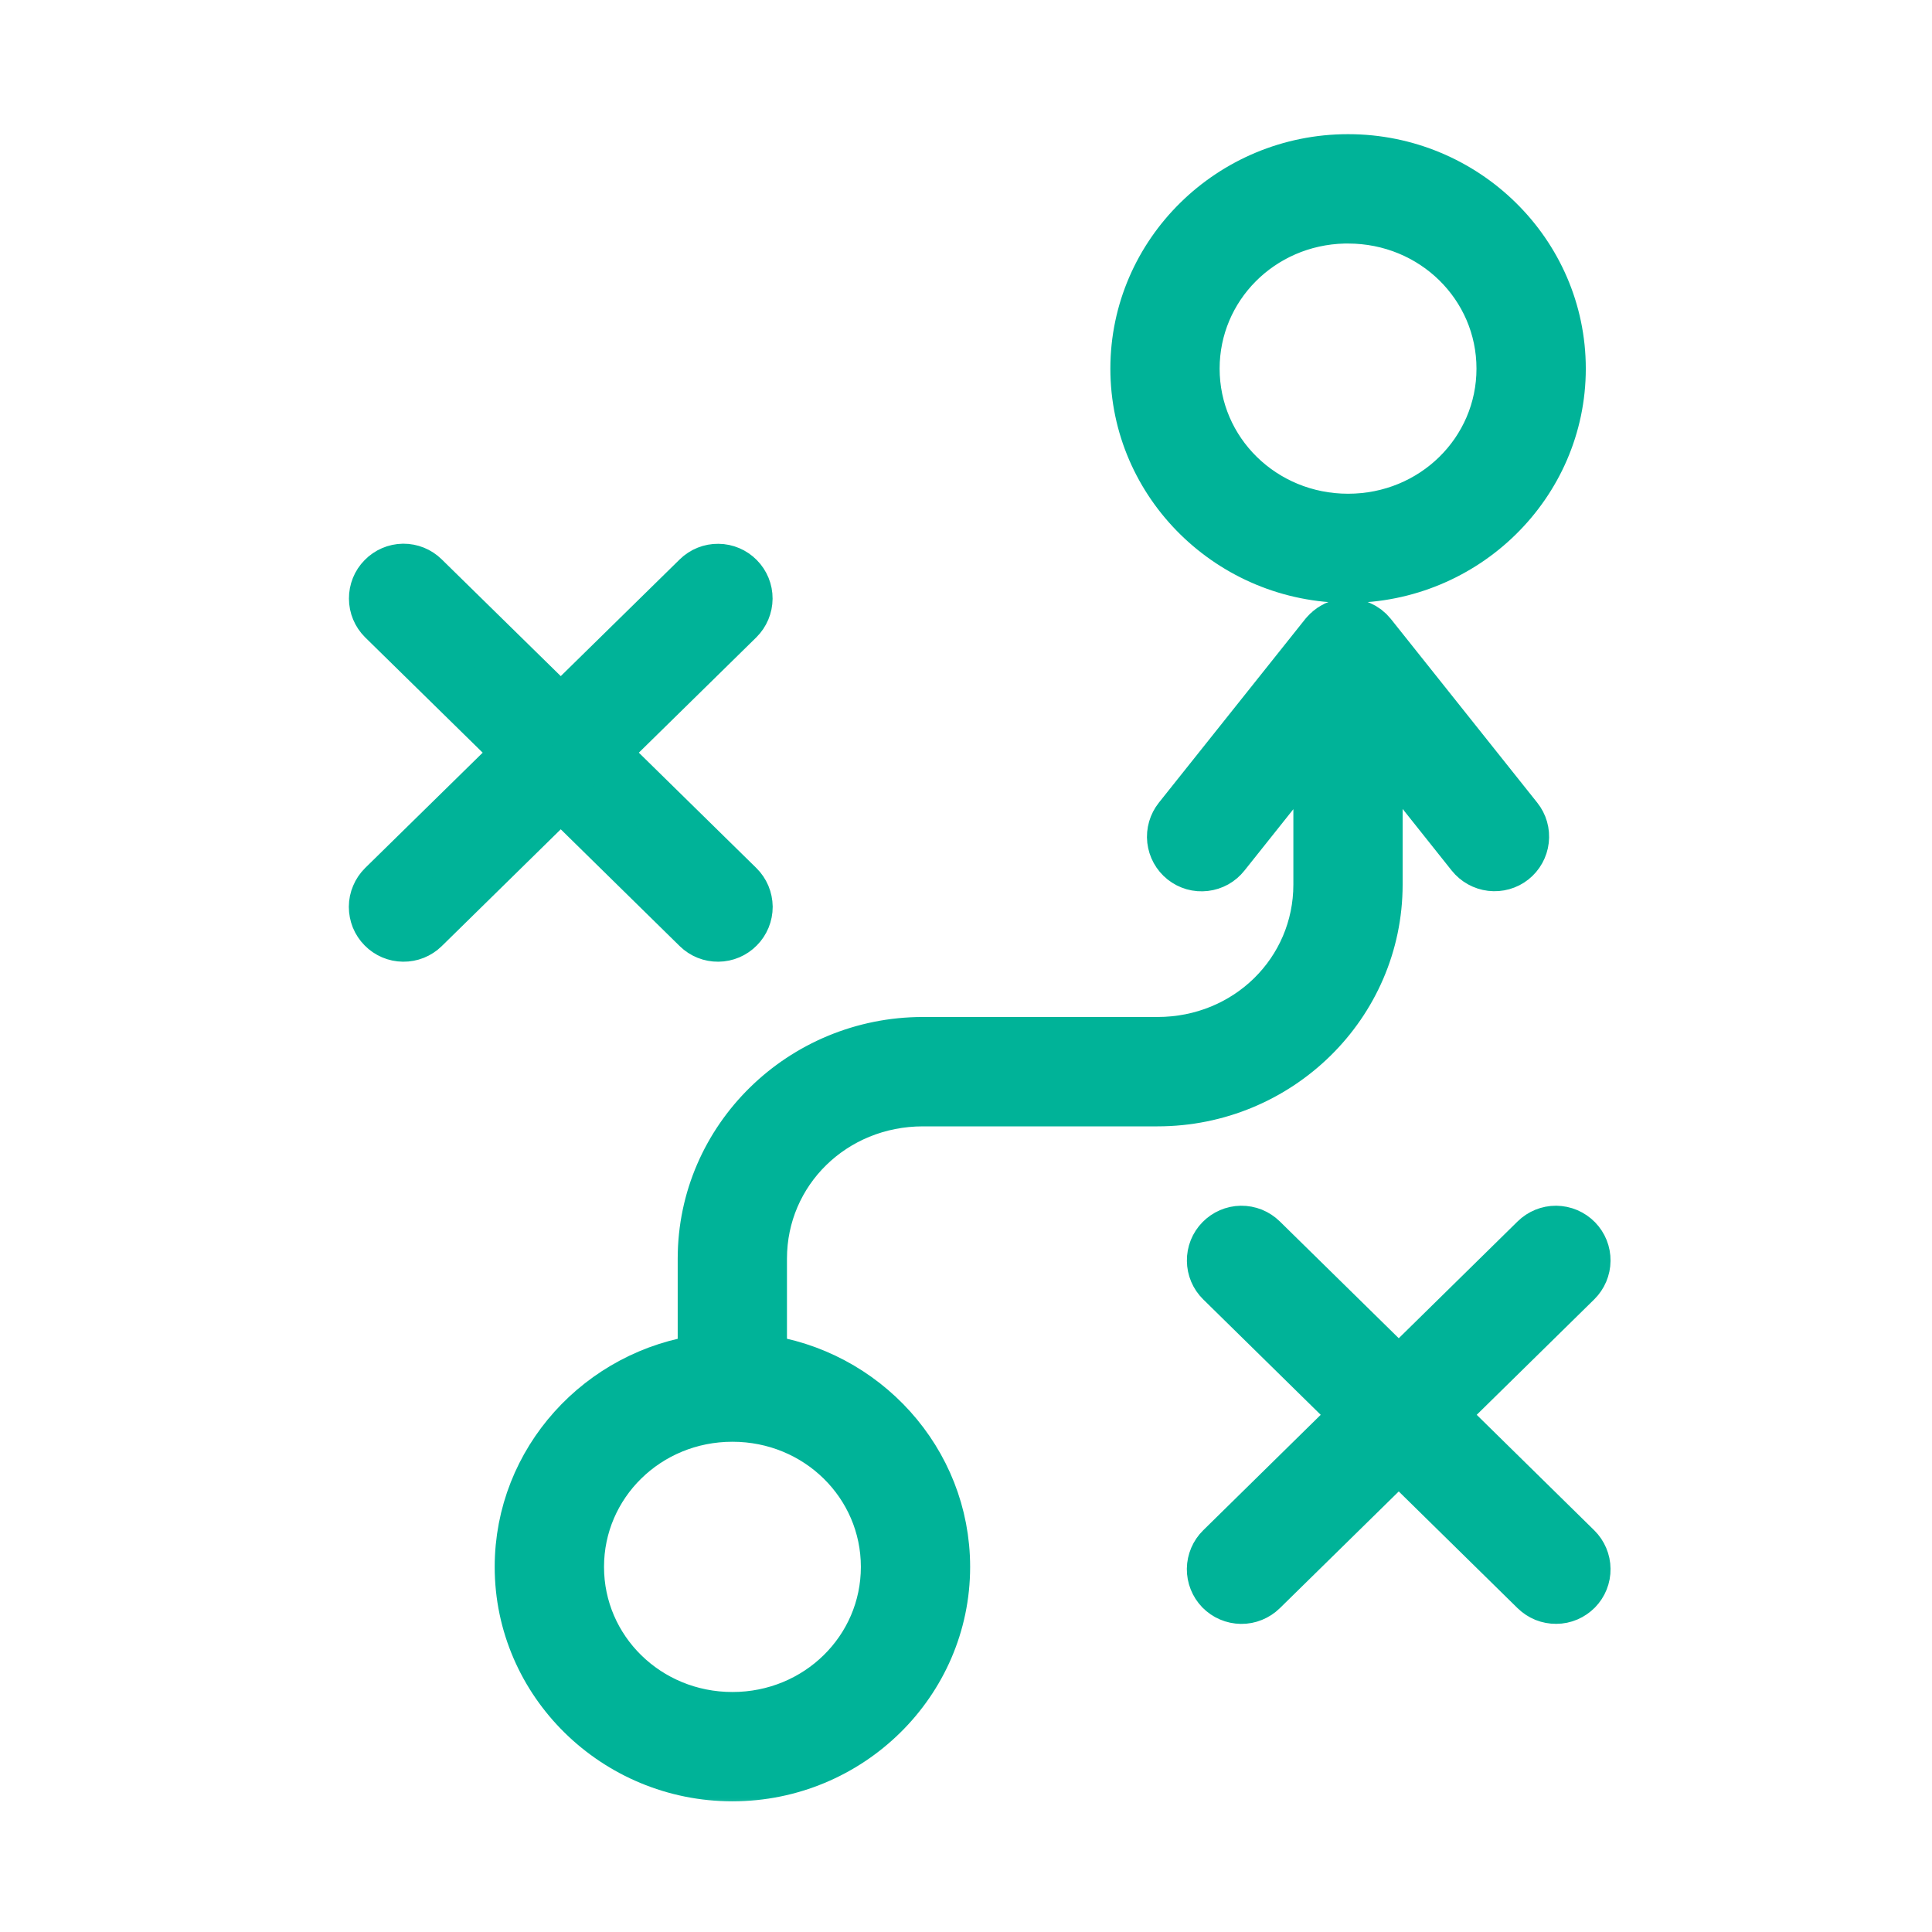 <svg width="36" height="36" viewBox="0 0 36 36" fill="none" xmlns="http://www.w3.org/2000/svg">
<g id="icon_strategy">
<g id="icon_strategy_2">
<g id="Vector">
<mask id="path-1-outside-1_11_43" maskUnits="userSpaceOnUse" x="6" y="2" width="25" height="32" fill="black">
<rect fill="white" x="6" y="2" width="25" height="32"/>
<path d="M25.12 3C22.96 3 21.19 4.733 21.19 6.869C21.19 9.004 22.96 10.734 25.12 10.734C27.279 10.734 29.049 9.004 29.049 6.869C29.049 4.733 27.279 3 25.12 3ZM25.044 4.038C25.069 4.037 25.095 4.038 25.12 4.038C26.729 4.038 28.012 5.304 28.012 6.869C28.012 8.433 26.729 9.7 25.12 9.7C23.511 9.7 22.226 8.433 22.226 6.869C22.226 5.328 23.47 4.076 25.044 4.038ZM7.514 10.631C7.377 10.633 7.246 10.689 7.15 10.788C7.054 10.885 7.001 11.017 7.002 11.154C7.002 11.291 7.057 11.422 7.154 11.519L9.708 14.025L7.154 16.531C7.106 16.579 7.067 16.636 7.041 16.699C7.014 16.762 7 16.829 7 16.897C7 16.965 7.013 17.033 7.038 17.096C7.064 17.159 7.102 17.217 7.15 17.265C7.246 17.363 7.377 17.419 7.514 17.42C7.651 17.422 7.783 17.369 7.881 17.273L10.449 14.752L13.016 17.273C13.114 17.369 13.246 17.422 13.383 17.42C13.52 17.419 13.651 17.363 13.747 17.265C13.795 17.217 13.833 17.159 13.859 17.096C13.885 17.033 13.898 16.965 13.898 16.897C13.897 16.829 13.883 16.762 13.857 16.699C13.83 16.636 13.792 16.579 13.743 16.531L11.19 14.025L13.743 11.519C13.84 11.422 13.895 11.291 13.896 11.154C13.897 11.017 13.843 10.885 13.747 10.788C13.651 10.69 13.52 10.634 13.383 10.633C13.246 10.631 13.114 10.684 13.016 10.78L10.449 13.299L7.881 10.78C7.783 10.683 7.651 10.63 7.514 10.631ZM25.12 11.648C25.091 11.649 25.063 11.651 25.035 11.656C25.018 11.659 25.002 11.663 24.986 11.667C24.974 11.67 24.962 11.674 24.951 11.678C24.935 11.683 24.919 11.689 24.903 11.696C24.891 11.702 24.879 11.708 24.868 11.715C24.841 11.73 24.816 11.747 24.792 11.767C24.782 11.774 24.773 11.781 24.765 11.789C24.752 11.801 24.739 11.815 24.728 11.828C24.723 11.833 24.719 11.838 24.714 11.844L21.985 15.268C21.9 15.375 21.86 15.512 21.875 15.648C21.891 15.785 21.959 15.91 22.067 15.996C22.12 16.038 22.181 16.07 22.247 16.089C22.313 16.108 22.382 16.113 22.45 16.105C22.518 16.097 22.583 16.076 22.643 16.043C22.703 16.009 22.755 15.964 22.797 15.911L24.6 13.648V16.482C24.6 18.129 23.262 19.45 21.568 19.45H20.11H17.199C14.959 19.45 13.128 21.239 13.128 23.453V25.363C11.211 25.614 9.718 27.236 9.718 29.197C9.718 31.332 11.489 33.065 13.648 33.065C15.807 33.065 17.577 31.332 17.577 29.197C17.577 27.234 16.082 25.612 14.164 25.362V23.453C14.164 21.805 15.505 20.488 17.199 20.488H20.11H21.568C23.808 20.488 25.636 18.696 25.636 16.482V13.643L27.442 15.911C27.528 16.018 27.652 16.087 27.788 16.103C27.925 16.119 28.062 16.081 28.169 15.996C28.277 15.91 28.346 15.786 28.362 15.649C28.378 15.512 28.339 15.375 28.253 15.268L25.525 11.844C25.472 11.778 25.404 11.726 25.326 11.693C25.319 11.69 25.31 11.686 25.302 11.684C25.281 11.675 25.259 11.669 25.236 11.663C25.228 11.661 25.219 11.659 25.21 11.657C25.18 11.652 25.15 11.649 25.12 11.648ZM23.126 22.967C22.989 22.969 22.859 23.026 22.763 23.124C22.667 23.222 22.614 23.354 22.616 23.491C22.617 23.628 22.672 23.759 22.77 23.855L25.323 26.363L22.77 28.872C22.672 28.968 22.617 29.099 22.615 29.235C22.614 29.372 22.666 29.504 22.762 29.603C22.81 29.651 22.867 29.691 22.929 29.717C22.992 29.744 23.06 29.758 23.128 29.759C23.196 29.76 23.264 29.747 23.327 29.721C23.391 29.695 23.448 29.658 23.497 29.61L26.064 27.09L28.629 29.61C28.678 29.657 28.735 29.695 28.798 29.721C28.862 29.746 28.929 29.759 28.997 29.758C29.066 29.758 29.133 29.744 29.196 29.717C29.259 29.69 29.315 29.651 29.363 29.603C29.459 29.505 29.512 29.373 29.51 29.236C29.509 29.099 29.453 28.968 29.356 28.872L26.803 26.363L29.356 23.855C29.453 23.759 29.509 23.628 29.51 23.491C29.512 23.354 29.459 23.222 29.363 23.124C29.315 23.075 29.258 23.036 29.195 23.009C29.132 22.982 29.064 22.968 28.995 22.967C28.858 22.966 28.727 23.02 28.629 23.116L26.064 25.637L23.497 23.116C23.448 23.068 23.39 23.03 23.327 23.004C23.263 22.979 23.195 22.966 23.126 22.967ZM13.648 26.365C15.257 26.365 16.541 27.632 16.541 29.197C16.541 30.761 15.257 32.028 13.648 32.028C12.039 32.028 10.755 30.761 10.755 29.197C10.755 27.632 12.039 26.365 13.648 26.365Z"/>
</mask>
<path d="M25.12 3C22.96 3 21.19 4.733 21.19 6.869C21.19 9.004 22.96 10.734 25.12 10.734C27.279 10.734 29.049 9.004 29.049 6.869C29.049 4.733 27.279 3 25.12 3ZM25.044 4.038C25.069 4.037 25.095 4.038 25.12 4.038C26.729 4.038 28.012 5.304 28.012 6.869C28.012 8.433 26.729 9.7 25.12 9.7C23.511 9.7 22.226 8.433 22.226 6.869C22.226 5.328 23.47 4.076 25.044 4.038ZM7.514 10.631C7.377 10.633 7.246 10.689 7.15 10.788C7.054 10.885 7.001 11.017 7.002 11.154C7.002 11.291 7.057 11.422 7.154 11.519L9.708 14.025L7.154 16.531C7.106 16.579 7.067 16.636 7.041 16.699C7.014 16.762 7 16.829 7 16.897C7 16.965 7.013 17.033 7.038 17.096C7.064 17.159 7.102 17.217 7.15 17.265C7.246 17.363 7.377 17.419 7.514 17.42C7.651 17.422 7.783 17.369 7.881 17.273L10.449 14.752L13.016 17.273C13.114 17.369 13.246 17.422 13.383 17.42C13.52 17.419 13.651 17.363 13.747 17.265C13.795 17.217 13.833 17.159 13.859 17.096C13.885 17.033 13.898 16.965 13.898 16.897C13.897 16.829 13.883 16.762 13.857 16.699C13.83 16.636 13.792 16.579 13.743 16.531L11.19 14.025L13.743 11.519C13.84 11.422 13.895 11.291 13.896 11.154C13.897 11.017 13.843 10.885 13.747 10.788C13.651 10.69 13.52 10.634 13.383 10.633C13.246 10.631 13.114 10.684 13.016 10.78L10.449 13.299L7.881 10.78C7.783 10.683 7.651 10.63 7.514 10.631ZM25.12 11.648C25.091 11.649 25.063 11.651 25.035 11.656C25.018 11.659 25.002 11.663 24.986 11.667C24.974 11.67 24.962 11.674 24.951 11.678C24.935 11.683 24.919 11.689 24.903 11.696C24.891 11.702 24.879 11.708 24.868 11.715C24.841 11.73 24.816 11.747 24.792 11.767C24.782 11.774 24.773 11.781 24.765 11.789C24.752 11.801 24.739 11.815 24.728 11.828C24.723 11.833 24.719 11.838 24.714 11.844L21.985 15.268C21.9 15.375 21.86 15.512 21.875 15.648C21.891 15.785 21.959 15.91 22.067 15.996C22.12 16.038 22.181 16.07 22.247 16.089C22.313 16.108 22.382 16.113 22.45 16.105C22.518 16.097 22.583 16.076 22.643 16.043C22.703 16.009 22.755 15.964 22.797 15.911L24.6 13.648V16.482C24.6 18.129 23.262 19.45 21.568 19.45H20.11H17.199C14.959 19.45 13.128 21.239 13.128 23.453V25.363C11.211 25.614 9.718 27.236 9.718 29.197C9.718 31.332 11.489 33.065 13.648 33.065C15.807 33.065 17.577 31.332 17.577 29.197C17.577 27.234 16.082 25.612 14.164 25.362V23.453C14.164 21.805 15.505 20.488 17.199 20.488H20.11H21.568C23.808 20.488 25.636 18.696 25.636 16.482V13.643L27.442 15.911C27.528 16.018 27.652 16.087 27.788 16.103C27.925 16.119 28.062 16.081 28.169 15.996C28.277 15.91 28.346 15.786 28.362 15.649C28.378 15.512 28.339 15.375 28.253 15.268L25.525 11.844C25.472 11.778 25.404 11.726 25.326 11.693C25.319 11.69 25.31 11.686 25.302 11.684C25.281 11.675 25.259 11.669 25.236 11.663C25.228 11.661 25.219 11.659 25.21 11.657C25.18 11.652 25.15 11.649 25.12 11.648ZM23.126 22.967C22.989 22.969 22.859 23.026 22.763 23.124C22.667 23.222 22.614 23.354 22.616 23.491C22.617 23.628 22.672 23.759 22.77 23.855L25.323 26.363L22.77 28.872C22.672 28.968 22.617 29.099 22.615 29.235C22.614 29.372 22.666 29.504 22.762 29.603C22.81 29.651 22.867 29.691 22.929 29.717C22.992 29.744 23.06 29.758 23.128 29.759C23.196 29.76 23.264 29.747 23.327 29.721C23.391 29.695 23.448 29.658 23.497 29.61L26.064 27.09L28.629 29.61C28.678 29.657 28.735 29.695 28.798 29.721C28.862 29.746 28.929 29.759 28.997 29.758C29.066 29.758 29.133 29.744 29.196 29.717C29.259 29.69 29.315 29.651 29.363 29.603C29.459 29.505 29.512 29.373 29.51 29.236C29.509 29.099 29.453 28.968 29.356 28.872L26.803 26.363L29.356 23.855C29.453 23.759 29.509 23.628 29.51 23.491C29.512 23.354 29.459 23.222 29.363 23.124C29.315 23.075 29.258 23.036 29.195 23.009C29.132 22.982 29.064 22.968 28.995 22.967C28.858 22.966 28.727 23.02 28.629 23.116L26.064 25.637L23.497 23.116C23.448 23.068 23.39 23.03 23.327 23.004C23.263 22.979 23.195 22.966 23.126 22.967ZM13.648 26.365C15.257 26.365 16.541 27.632 16.541 29.197C16.541 30.761 15.257 32.028 13.648 32.028C12.039 32.028 10.755 30.761 10.755 29.197C10.755 27.632 12.039 26.365 13.648 26.365Z" fill="#00B398"/>
<path d="M25.12 3C22.96 3 21.19 4.733 21.19 6.869C21.19 9.004 22.96 10.734 25.12 10.734C27.279 10.734 29.049 9.004 29.049 6.869C29.049 4.733 27.279 3 25.12 3ZM25.044 4.038C25.069 4.037 25.095 4.038 25.12 4.038C26.729 4.038 28.012 5.304 28.012 6.869C28.012 8.433 26.729 9.7 25.12 9.7C23.511 9.7 22.226 8.433 22.226 6.869C22.226 5.328 23.47 4.076 25.044 4.038ZM7.514 10.631C7.377 10.633 7.246 10.689 7.15 10.788C7.054 10.885 7.001 11.017 7.002 11.154C7.002 11.291 7.057 11.422 7.154 11.519L9.708 14.025L7.154 16.531C7.106 16.579 7.067 16.636 7.041 16.699C7.014 16.762 7 16.829 7 16.897C7 16.965 7.013 17.033 7.038 17.096C7.064 17.159 7.102 17.217 7.15 17.265C7.246 17.363 7.377 17.419 7.514 17.42C7.651 17.422 7.783 17.369 7.881 17.273L10.449 14.752L13.016 17.273C13.114 17.369 13.246 17.422 13.383 17.42C13.52 17.419 13.651 17.363 13.747 17.265C13.795 17.217 13.833 17.159 13.859 17.096C13.885 17.033 13.898 16.965 13.898 16.897C13.897 16.829 13.883 16.762 13.857 16.699C13.83 16.636 13.792 16.579 13.743 16.531L11.19 14.025L13.743 11.519C13.84 11.422 13.895 11.291 13.896 11.154C13.897 11.017 13.843 10.885 13.747 10.788C13.651 10.69 13.52 10.634 13.383 10.633C13.246 10.631 13.114 10.684 13.016 10.78L10.449 13.299L7.881 10.78C7.783 10.683 7.651 10.63 7.514 10.631ZM25.12 11.648C25.091 11.649 25.063 11.651 25.035 11.656C25.018 11.659 25.002 11.663 24.986 11.667C24.974 11.67 24.962 11.674 24.951 11.678C24.935 11.683 24.919 11.689 24.903 11.696C24.891 11.702 24.879 11.708 24.868 11.715C24.841 11.73 24.816 11.747 24.792 11.767C24.782 11.774 24.773 11.781 24.765 11.789C24.752 11.801 24.739 11.815 24.728 11.828C24.723 11.833 24.719 11.838 24.714 11.844L21.985 15.268C21.9 15.375 21.86 15.512 21.875 15.648C21.891 15.785 21.959 15.91 22.067 15.996C22.12 16.038 22.181 16.07 22.247 16.089C22.313 16.108 22.382 16.113 22.45 16.105C22.518 16.097 22.583 16.076 22.643 16.043C22.703 16.009 22.755 15.964 22.797 15.911L24.6 13.648V16.482C24.6 18.129 23.262 19.45 21.568 19.45H20.11H17.199C14.959 19.45 13.128 21.239 13.128 23.453V25.363C11.211 25.614 9.718 27.236 9.718 29.197C9.718 31.332 11.489 33.065 13.648 33.065C15.807 33.065 17.577 31.332 17.577 29.197C17.577 27.234 16.082 25.612 14.164 25.362V23.453C14.164 21.805 15.505 20.488 17.199 20.488H20.11H21.568C23.808 20.488 25.636 18.696 25.636 16.482V13.643L27.442 15.911C27.528 16.018 27.652 16.087 27.788 16.103C27.925 16.119 28.062 16.081 28.169 15.996C28.277 15.91 28.346 15.786 28.362 15.649C28.378 15.512 28.339 15.375 28.253 15.268L25.525 11.844C25.472 11.778 25.404 11.726 25.326 11.693C25.319 11.69 25.31 11.686 25.302 11.684C25.281 11.675 25.259 11.669 25.236 11.663C25.228 11.661 25.219 11.659 25.21 11.657C25.18 11.652 25.15 11.649 25.12 11.648ZM23.126 22.967C22.989 22.969 22.859 23.026 22.763 23.124C22.667 23.222 22.614 23.354 22.616 23.491C22.617 23.628 22.672 23.759 22.77 23.855L25.323 26.363L22.77 28.872C22.672 28.968 22.617 29.099 22.615 29.235C22.614 29.372 22.666 29.504 22.762 29.603C22.81 29.651 22.867 29.691 22.929 29.717C22.992 29.744 23.06 29.758 23.128 29.759C23.196 29.76 23.264 29.747 23.327 29.721C23.391 29.695 23.448 29.658 23.497 29.61L26.064 27.09L28.629 29.61C28.678 29.657 28.735 29.695 28.798 29.721C28.862 29.746 28.929 29.759 28.997 29.758C29.066 29.758 29.133 29.744 29.196 29.717C29.259 29.69 29.315 29.651 29.363 29.603C29.459 29.505 29.512 29.373 29.51 29.236C29.509 29.099 29.453 28.968 29.356 28.872L26.803 26.363L29.356 23.855C29.453 23.759 29.509 23.628 29.51 23.491C29.512 23.354 29.459 23.222 29.363 23.124C29.315 23.075 29.258 23.036 29.195 23.009C29.132 22.982 29.064 22.968 28.995 22.967C28.858 22.966 28.727 23.02 28.629 23.116L26.064 25.637L23.497 23.116C23.448 23.068 23.39 23.03 23.327 23.004C23.263 22.979 23.195 22.966 23.126 22.967ZM13.648 26.365C15.257 26.365 16.541 27.632 16.541 29.197C16.541 30.761 15.257 32.028 13.648 32.028C12.039 32.028 10.755 30.761 10.755 29.197C10.755 27.632 12.039 26.365 13.648 26.365Z" stroke="#00B398" mask="url(#path-1-outside-1_11_43)"/>
</g>
</g>
</g>
</svg>
